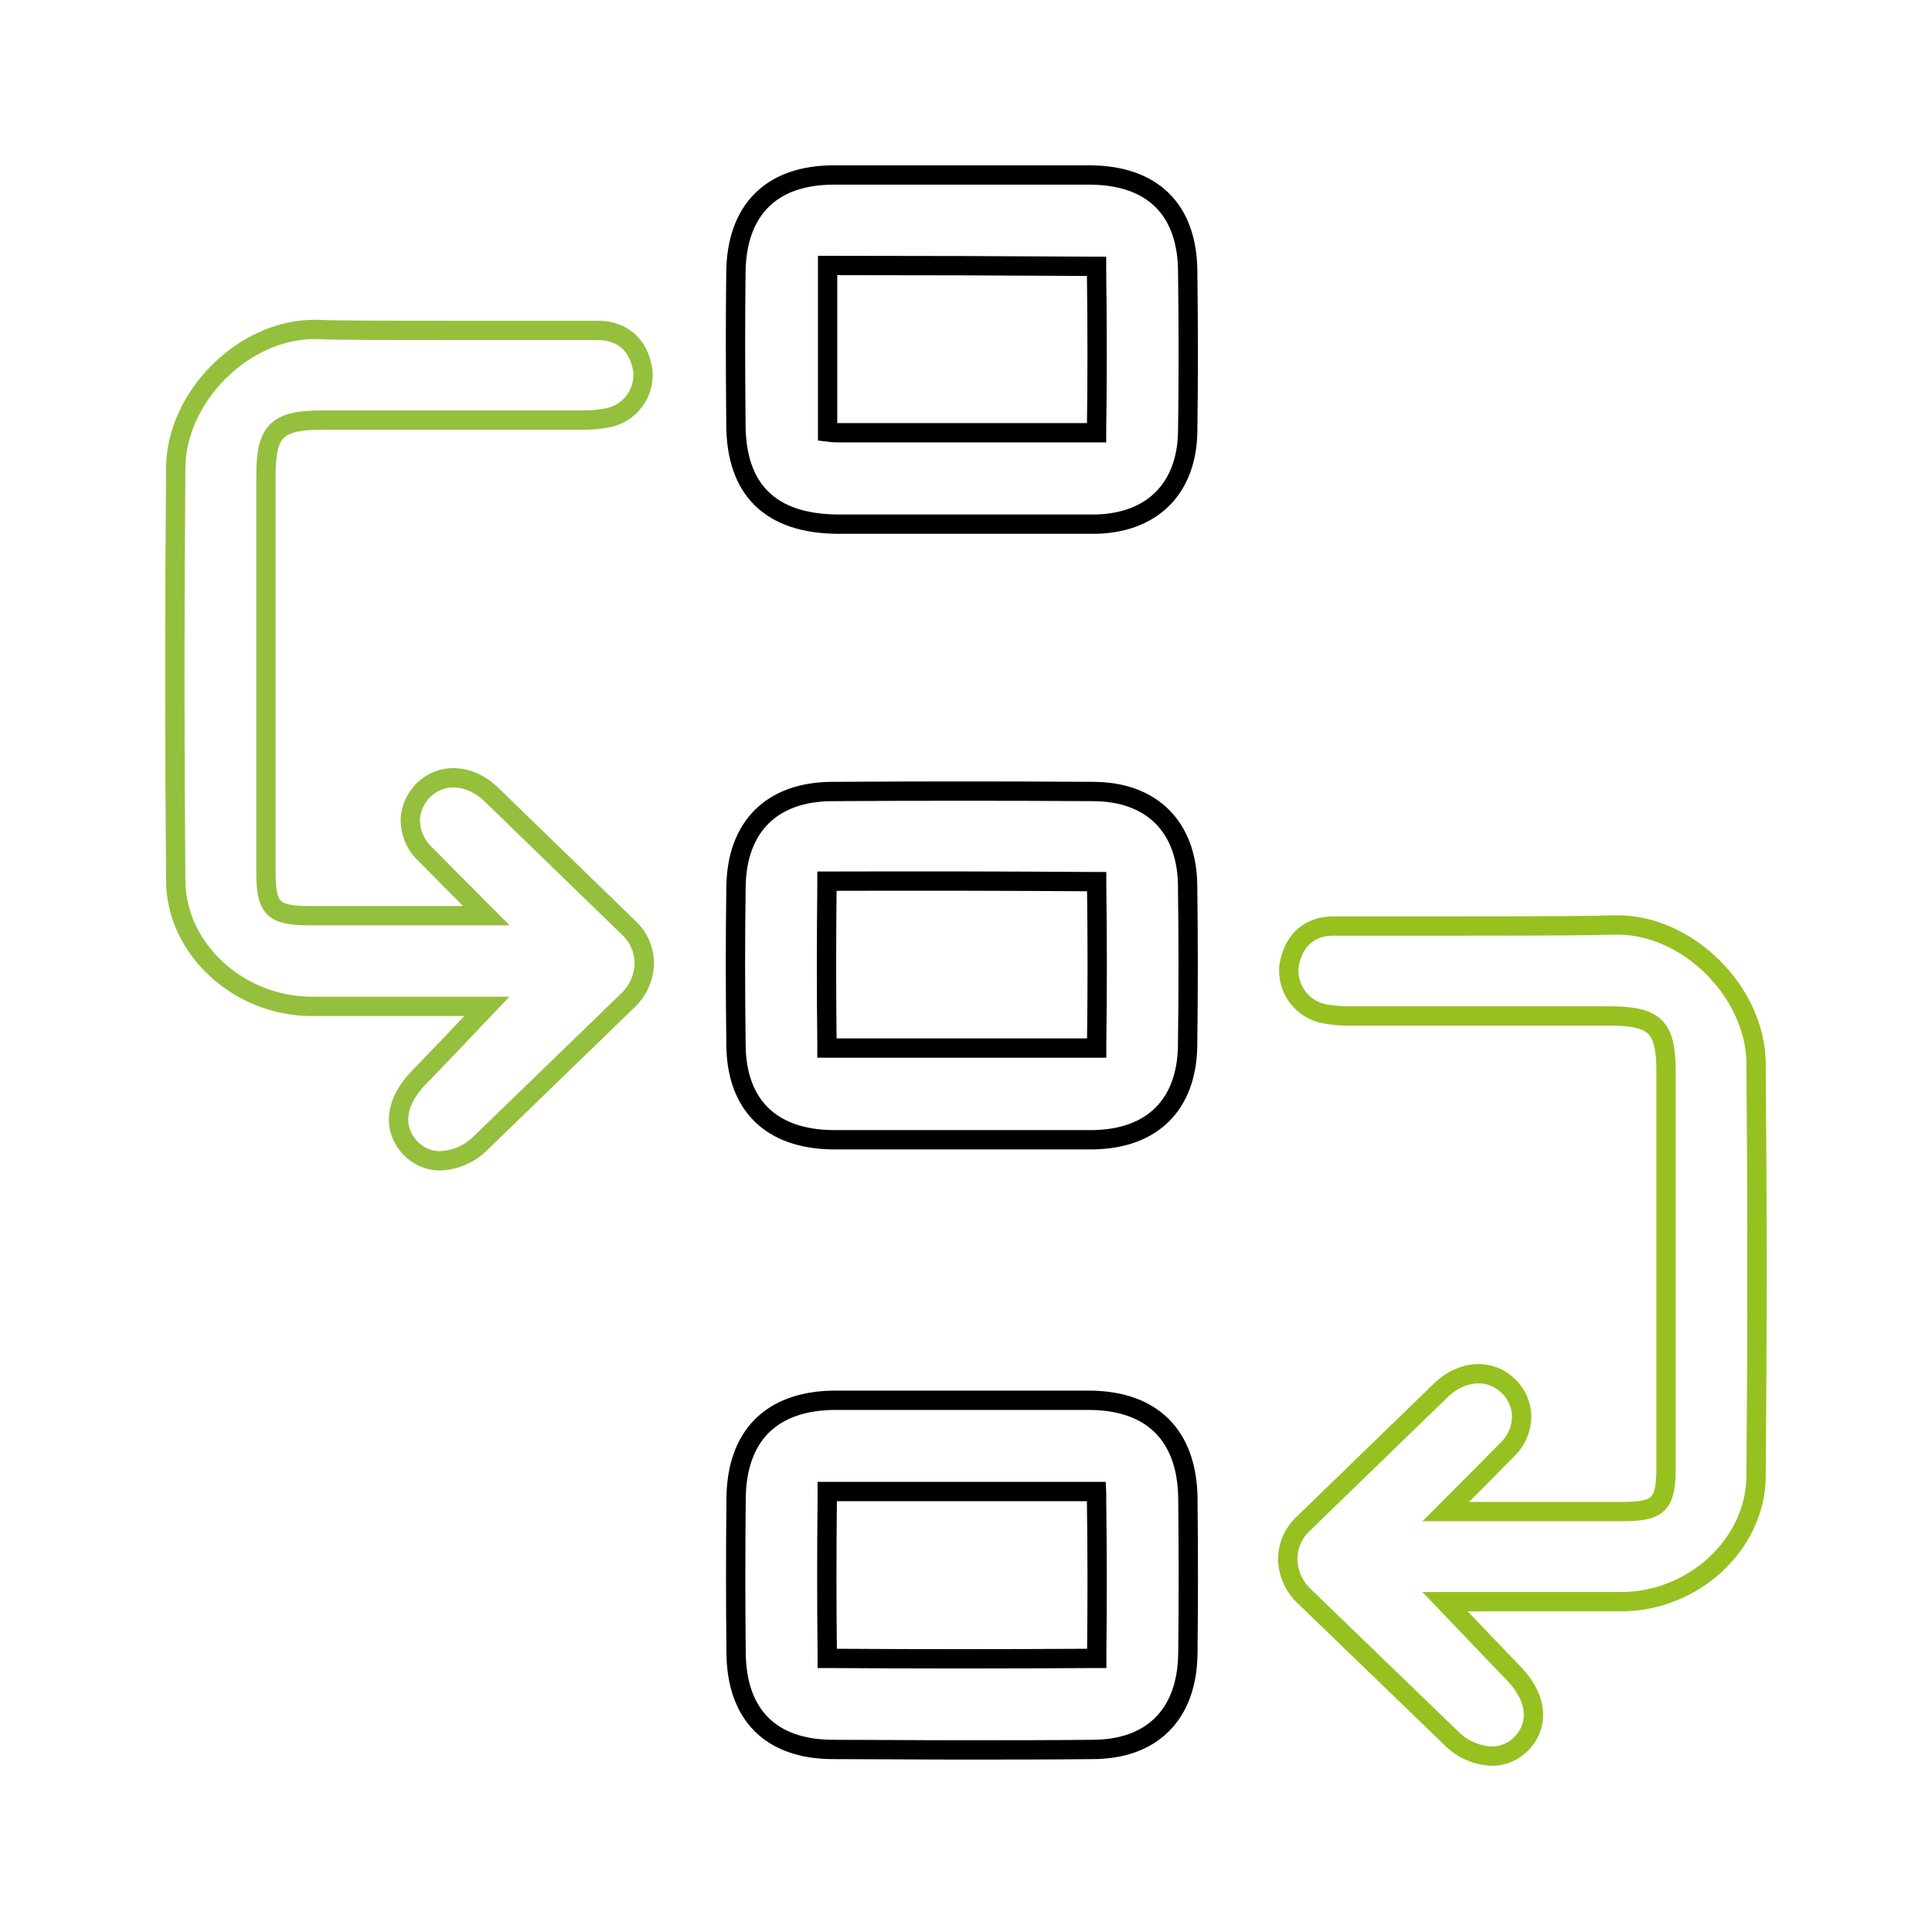 <svg xmlns="http://www.w3.org/2000/svg" width="300" height="300" viewBox="0 0 300 300" fill="none"><g clip-path="url(#clip0_1_10)"><path d="M169.388 27.173C156.091 27.173 142.789 27.173 129.482 27.173C119.777 27.173 114.374 32.59 114.272 42.295C114.185 49.06 114.185 56.317 114.272 65.834C114.272 76.075 119.661 81.304 130.061 81.391C132.524 81.391 135.001 81.391 137.463 81.391H149.544H161.784C164.999 81.391 167.578 81.391 170.084 81.391C178.92 81.217 184.279 75.858 184.424 67.05C184.54 59.344 184.54 51.117 184.424 41.962C184.294 32.518 178.963 27.274 169.388 27.173Z" stroke="black" stroke-width="3" stroke-miterlimit="10"></path><path d="M169.316 41.354H170.272C170.272 41.6 170.272 41.89 170.272 42.151C170.388 51.189 170.388 59.272 170.272 66.775C170.272 66.935 170.272 67.079 170.272 67.195H169.809C167.433 67.195 164.884 67.195 161.769 67.195H149.515H137.463C135.044 67.195 132.596 67.195 130.22 67.195C129.649 67.203 129.078 67.169 128.511 67.094C128.511 66.761 128.511 66.283 128.511 65.645C128.511 56.216 128.511 49.045 128.511 42.368C128.511 42.064 128.511 41.6 128.511 41.223H129.656C142.847 41.223 156.067 41.267 169.316 41.354Z" stroke="black" stroke-width="3" stroke-miterlimit="10"></path><path d="M129.206 176.979C131.828 176.979 134.465 176.979 137.115 176.979H149.326H161.48C164.232 176.979 166.998 176.979 169.751 176.979C178.949 176.834 184.236 171.532 184.41 162.493C184.525 154.078 184.525 145.633 184.41 137.391C184.279 128.337 178.789 122.905 169.707 122.905C156.236 122.819 142.765 122.819 129.293 122.905C119.878 122.905 114.403 128.352 114.287 137.709C114.171 145.517 114.171 153.773 114.287 162.334C114.388 171.561 119.675 176.834 129.206 176.979Z" stroke="black" stroke-width="3" stroke-miterlimit="10"></path><path d="M169.62 136.898H170.287C170.287 137.144 170.287 137.391 170.287 137.521C170.402 145.633 170.402 153.947 170.287 162.146C170.287 162.291 170.287 162.522 170.287 162.74H169.548C166.955 162.74 164.348 162.74 161.74 162.74H137.115C134.537 162.74 131.988 162.74 129.424 162.74H128.41C128.41 162.479 128.41 162.16 128.41 161.9C128.308 153.513 128.323 145.372 128.41 137.666C128.41 137.449 128.41 137.115 128.41 136.826H129.366C142.779 136.787 156.197 136.811 169.62 136.898Z" stroke="black" stroke-width="3" stroke-miterlimit="10"></path><path d="M169.345 217.436C166.883 217.436 164.42 217.436 161.958 217.436H137.333C134.682 217.436 132.031 217.436 129.366 217.436C119.748 217.581 114.388 222.984 114.301 232.674C114.214 241.163 114.214 249.014 114.301 256.72C114.403 266.28 119.69 271.581 129.192 271.654C135.667 271.654 142.403 271.726 149.24 271.726C156.077 271.726 162.812 271.726 169.62 271.654C178.949 271.654 184.366 266.15 184.453 256.691C184.54 249.014 184.54 241.148 184.453 232.66C184.337 222.955 178.978 217.552 169.345 217.436Z" stroke="black" stroke-width="3" stroke-miterlimit="10"></path><path d="M170.301 256.531C170.301 256.98 170.301 257.299 170.301 257.516H169.519C155.975 257.603 142.113 257.603 129.279 257.516H128.453C128.453 257.27 128.453 256.951 128.453 256.575C128.366 248.97 128.366 241.192 128.453 232.819C128.453 232.558 128.453 232.022 128.453 231.602H129.554C132.147 231.602 134.725 231.602 137.304 231.602H161.422H169.215C169.664 231.602 170.011 231.602 170.272 231.602C170.292 231.988 170.292 232.375 170.272 232.761C170.388 241.192 170.388 248.956 170.301 256.531Z" stroke="black" stroke-width="3" stroke-miterlimit="10"></path><path d="M272.682 165.086C272.581 154.063 262.137 143.634 251.201 143.634H250.549C248.043 143.735 239.859 143.793 226.837 143.793H214.524C212.047 143.793 209.57 143.793 207.093 143.793C203.284 143.793 200.807 146.038 200.155 149.993C199.969 151.726 200.454 153.465 201.51 154.852C202.566 156.24 204.113 157.17 205.833 157.453C207.215 157.693 208.617 157.795 210.019 157.757H249.796C257.038 157.757 258.704 159.394 258.704 166.448V227.836C258.704 233.63 257.618 234.702 251.896 234.717H224.49C227.909 231.298 232.747 226.446 234.123 225.026C234.833 224.327 235.391 223.489 235.762 222.564C236.134 221.64 236.31 220.648 236.281 219.652C236.218 218.714 235.96 217.799 235.524 216.966C235.087 216.133 234.482 215.4 233.746 214.814C230.965 212.482 226.88 212.873 223.78 215.842L202.371 236.6C201.614 237.304 201.008 238.155 200.592 239.102C200.176 240.048 199.958 241.07 199.952 242.104C199.978 243.195 200.222 244.27 200.67 245.265C201.117 246.26 201.76 247.156 202.56 247.898L225.243 269.8C226.925 271.554 229.218 272.592 231.646 272.697C232.485 272.698 233.316 272.534 234.092 272.213C234.867 271.893 235.572 271.422 236.165 270.828C238.526 268.482 239.439 264.31 234.847 259.631C233.196 257.951 227.909 252.389 224.389 248.709H251.708C262.992 248.709 272.595 239.758 272.682 229.285C272.871 208.049 272.871 186.51 272.682 165.086Z" stroke="#96C121" stroke-width="3" stroke-miterlimit="10"></path><path d="M76.205 123.282C73.134 120.385 69.079 119.936 66.268 122.239C65.529 122.832 64.92 123.572 64.482 124.412C64.043 125.253 63.783 126.175 63.719 127.121C63.692 128.114 63.869 129.103 64.24 130.025C64.612 130.947 65.169 131.783 65.877 132.48C67.326 133.929 72.091 138.767 75.51 142.185H48.118C42.324 142.185 41.296 141.084 41.296 135.305V73.916C41.296 66.833 42.962 65.225 50.204 65.225H89.952C91.359 65.263 92.766 65.161 94.152 64.921C95.868 64.642 97.411 63.716 98.465 62.334C99.518 60.952 100.002 59.218 99.816 57.49C99.164 53.536 96.687 51.349 92.892 51.305C90.415 51.305 87.924 51.305 85.447 51.305H73.134C60.098 51.305 51.928 51.305 49.437 51.16H48.77C37.834 51.16 27.39 61.575 27.289 72.598C27.1 93.95 27.1 115.561 27.289 136.84C27.376 147.313 36.994 156.207 48.278 156.265C53 156.265 57.505 156.265 61.43 156.265H75.611C72.091 159.973 66.804 165.521 65.153 167.201C60.576 171.865 61.474 176.037 63.835 178.384C64.426 178.98 65.13 179.452 65.906 179.773C66.682 180.094 67.514 180.257 68.354 180.252C70.787 180.153 73.087 179.114 74.771 177.355L97.455 155.381C98.25 154.636 98.889 153.74 99.334 152.745C99.779 151.75 100.022 150.677 100.048 149.587C100.044 148.554 99.829 147.533 99.416 146.586C99.002 145.639 98.399 144.787 97.643 144.083L76.205 123.282Z" stroke="#94C03D" stroke-width="3" stroke-miterlimit="10"></path></g><defs><clipPath id="clip0_1_10"><rect width="250" height="249.928" fill="white" transform="translate(25 25)"></rect></clipPath></defs></svg>